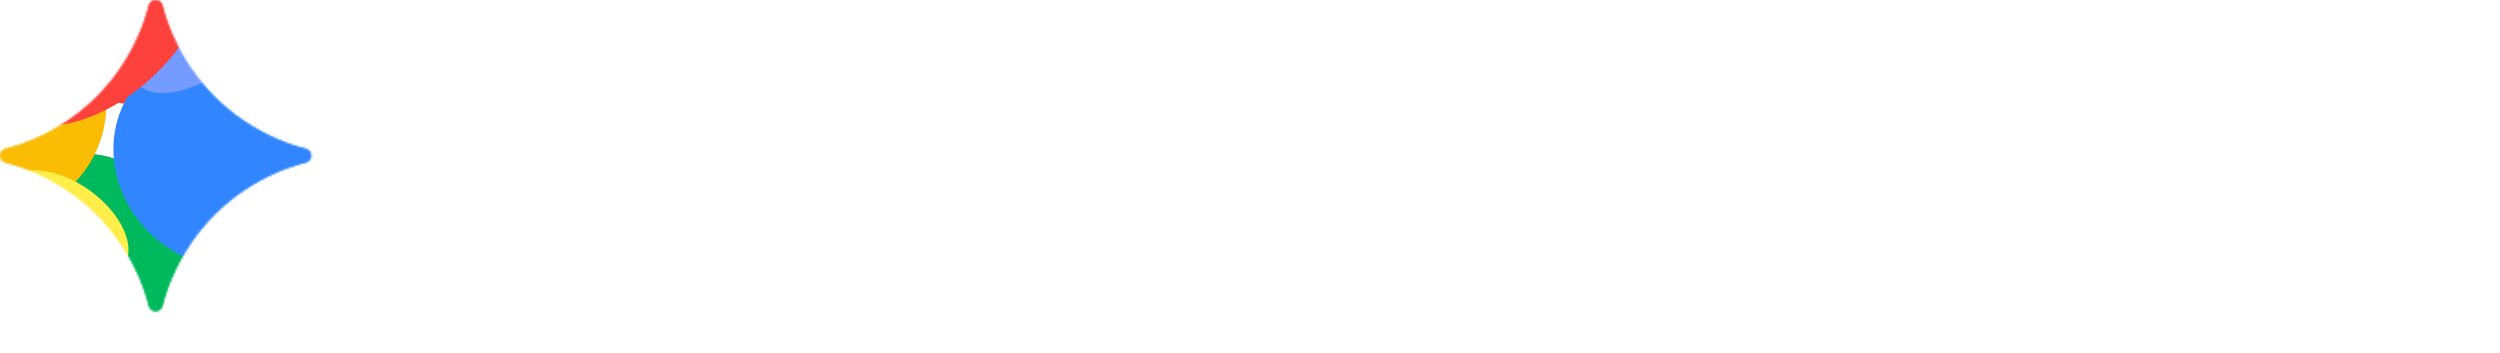 <?xml version="1.0" encoding="UTF-8" standalone="no"?>
<svg
   width="1365.173"
   height="192.529"
   viewBox="0 0 1365.173 192.529"
   fill="none"
   version="1.1"
   id="svg39"
   sodipodi:docname="google-logo-resized.svg"
   inkscape:version="1.4 (e7c3feb1, 2024-10-09)"
   xmlns:inkscape="http://www.inkscape.org/namespaces/inkscape"
   xmlns:sodipodi="http://sodipodi.sourceforge.net/DTD/sodipodi-0.dtd"
   xmlns="http://www.w3.org/2000/svg"
   xmlns:svg="http://www.w3.org/2000/svg">
  <sodipodi:namedview
     id="namedview39"
     pagecolor="#ffffff"
     bordercolor="#000000"
     borderopacity="0.25"
     inkscape:showpageshadow="2"
     inkscape:pageopacity="0.0"
     inkscape:pagecheckerboard="0"
     inkscape:deskcolor="#d1d1d1"
     inkscape:zoom="0.55"
     inkscape:cx="677.27273"
     inkscape:cy="671.81818"
     inkscape:window-width="1920"
     inkscape:window-height="1080"
     inkscape:window-x="0"
     inkscape:window-y="0"
     inkscape:window-maximized="0"
     inkscape:current-layer="svg39" />
  <path
     d="m 1352.103,46.37 c -3.58,0 -6.68,-1.252 -9.31,-3.758 -2.5,-2.626 -3.76,-5.728 -3.76,-9.308 0,-3.58 1.26,-6.623 3.76,-9.128 2.63,-2.506 5.73,-3.759 9.31,-3.759 3.58,0 6.62,1.253 9.13,3.759 2.62,2.505 3.94,5.548 3.94,9.128 0,3.58 -1.32,6.682 -3.94,9.308 -2.51,2.506 -5.55,3.758 -9.13,3.758 z m -9.67,104.71 V 59.795 h 19.34 v 91.285 z"
     fill="#ffffff"
     id="path1" />
  <path
     d="M 1247.023,151.08 V 59.795 h 18.26 v 12.529 h 1.07 c 2.62,-4.415 6.5,-8.055 11.63,-10.918 5.25,-2.984 10.98,-4.475 17.19,-4.475 11.21,0 19.63,3.341 25.23,10.023 5.61,6.683 8.42,15.513 8.42,26.491 v 57.635 h -19.15 V 95.951 c 0,-7.398 -1.85,-12.768 -5.55,-16.109 -3.7,-3.461 -8.54,-5.191 -14.5,-5.191 -4.66,0 -8.71,1.313 -12.17,3.938 -3.46,2.506 -6.21,5.847 -8.24,10.023 -1.91,4.177 -2.86,8.651 -2.86,13.424 v 49.044 z"
     fill="#ffffff"
     id="path2" />
  <path
     d="m 1223.213,46.37 c -3.58,0 -6.68,-1.252 -9.3,-3.758 -2.51,-2.626 -3.76,-5.728 -3.76,-9.308 0,-3.58 1.25,-6.623 3.76,-9.128 2.62,-2.506 5.72,-3.759 9.3,-3.759 3.58,0 6.63,1.253 9.13,3.759 2.63,2.505 3.94,5.548 3.94,9.128 0,3.58 -1.31,6.682 -3.94,9.308 -2.5,2.506 -5.55,3.758 -9.13,3.758 z m -9.66,104.71 V 59.795 h 19.33 v 91.285 z"
     fill="#ffffff"
     id="path3" />
  <path
     d="M 1062.373,151.08 V 59.795 h 18.26 v 12.529 h 1.07 c 2.63,-4.415 6.45,-8.055 11.46,-10.918 5.01,-2.984 10.56,-4.475 16.64,-4.475 6.81,0 12.59,1.611 17.37,4.833 4.77,3.221 8.17,7.279 10.2,12.171 2.98,-4.773 7.04,-8.771 12.17,-11.992 5.13,-3.342 11.4,-5.012 18.79,-5.012 10.74,0 18.74,3.281 23.99,9.844 5.25,6.444 7.87,15.036 7.87,25.775 v 58.53 h -19.15 V 95.772 c 0,-7.279 -1.61,-12.589 -4.83,-15.93 -3.1,-3.461 -7.46,-5.191 -13.07,-5.191 -4.41,0 -8.29,1.253 -11.63,3.759 -3.34,2.386 -5.97,5.668 -7.88,9.844 -1.79,4.177 -2.68,8.83 -2.68,13.961 v 48.865 h -19.15 V 95.772 c 0,-7.279 -1.61,-12.589 -4.84,-15.93 -3.22,-3.461 -7.75,-5.191 -13.6,-5.191 -4.3,0 -8.05,1.253 -11.28,3.759 -3.22,2.506 -5.78,5.847 -7.69,10.023 -1.79,4.177 -2.69,8.83 -2.69,13.961 v 48.686 z"
     fill="#ffffff"
     id="path4" />
  <path
     d="m 1008.283,153.944 c -8.95,0 -16.94,-2.089 -23.98,-6.265 -7.04,-4.176 -12.59,-9.904 -16.65,-17.183 -3.94,-7.279 -5.91,-15.572 -5.91,-24.88 0,-8.711 1.91,-16.765 5.73,-24.163 3.82,-7.399 9.13,-13.305 15.93,-17.721 6.92,-4.534 14.86,-6.801 23.81,-6.801 9.42,0 17.42,2.028 23.98,6.086 6.68,4.057 11.76,9.605 15.22,16.646 3.46,7.04 5.19,14.975 5.19,23.805 0,1.313 -0.06,2.506 -0.18,3.58 0,1.074 -0.06,1.909 -0.18,2.506 h -70.52 c 0.95,9.069 4.11,15.871 9.48,20.405 5.49,4.534 11.7,6.802 18.62,6.802 6.2,0 11.33,-1.373 15.39,-4.117 4.06,-2.864 7.28,-6.384 9.67,-10.561 l 15.93,7.697 c -3.94,7.16 -9.31,13.007 -16.11,17.541 -6.8,4.415 -15.28,6.623 -25.42,6.623 z m -0.89,-80.546 c -6.45,0 -11.94,1.969 -16.47,5.907 -4.53,3.937 -7.58,9.188 -9.13,15.751 h 50.66 c -0.24,-3.103 -1.26,-6.325 -3.05,-9.666 -1.79,-3.341 -4.53,-6.145 -8.23,-8.412 -3.58,-2.387 -8.17,-3.58 -13.78,-3.58 z"
     fill="#ffffff"
     id="path5" />
  <path
     d="m 890.063,153.944 c -9.19,0 -17.84,-1.671 -25.95,-5.012 -8,-3.341 -15.1,-7.995 -21.3,-13.961 -6.21,-6.086 -11.1,-13.186 -14.68,-21.3 -3.46,-8.234 -5.19,-17.124 -5.19,-26.67 0,-9.546 1.73,-18.376 5.19,-26.49 3.58,-8.234 8.41,-15.334 14.5,-21.3 6.2,-6.086 13.36,-10.799 21.48,-14.14 8.11,-3.342 16.76,-5.012 25.95,-5.012 9.78,0 18.79,1.73 27.03,5.191 8.35,3.46 15.33,8.293 20.94,14.498 l -13.6,13.424 c -4.18,-4.654 -9.19,-8.234 -15.04,-10.739 -5.73,-2.506 -12.17,-3.759 -19.33,-3.759 -8.47,0 -16.29,2.028 -23.45,6.086 -7.16,3.937 -12.94,9.546 -17.36,16.825 -4.3,7.159 -6.44,15.631 -6.44,25.416 0,9.785 2.2,18.317 6.62,25.596 4.41,7.16 10.2,12.768 17.36,16.825 7.16,3.938 14.98,5.907 23.45,5.907 7.76,0 14.8,-1.432 21.12,-4.296 6.32,-2.983 11.4,-7.16 15.21,-12.529 3.94,-5.37 6.33,-11.814 7.16,-19.331 h -43.85 V 81.811 h 62.29 c 0.72,3.221 1.07,6.622 1.07,10.202 v 0.179 c 0,12.41 -2.74,23.269 -8.23,32.576 -5.37,9.188 -12.83,16.348 -22.37,21.479 -9.55,5.131 -20.41,7.697 -32.58,7.697 z"
     fill="#ffffff"
     id="path6" />
  <path
     d="m 737.493,153.865 c -8.95,0 -16.95,-2.088 -23.987,-6.265 -7.041,-4.177 -12.59,-9.905 -16.647,-17.184 -3.938,-7.279 -5.907,-15.573 -5.907,-24.881 0,-8.711 1.909,-16.766 5.728,-24.165 3.818,-7.399 9.129,-13.306 15.931,-17.721 6.922,-4.535 14.852,-6.802 23.802,-6.802 9.43,0 17.43,2.029 23.99,6.086 6.68,4.057 11.75,9.606 15.22,16.647 3.46,7.041 5.19,14.976 5.19,23.807 0,1.313 -0.06,2.506 -0.18,3.58 0,1.074 -0.06,1.909 -0.18,2.506 H 701.871 V 94.974 h 59.782 c -0.12,-2.267 -0.71,-4.654 -1.79,-7.16 -1.07,-2.625 -2.62,-5.012 -4.65,-7.16 -2.03,-2.148 -4.59,-3.878 -7.7,-5.191 -3.1,-1.432 -6.74,-2.148 -10.92,-2.148 -5.25,0 -9.9,1.372 -13.96,4.117 -4.056,2.625 -7.218,6.325 -9.485,11.098 -2.268,4.773 -3.401,10.322 -3.401,16.647 0,6.921 1.312,12.709 3.938,17.363 2.625,4.654 6.088,8.174 10.378,10.561 4.3,2.387 8.95,3.58 13.97,3.58 6.08,0 11.15,-1.372 15.21,-4.117 4.18,-2.864 7.46,-6.384 9.85,-10.561 l 15.93,7.697 c -3.94,7.16 -9.31,13.007 -16.11,17.542 -6.81,4.415 -15.28,6.623 -25.42,6.623 z"
     fill="#ffffff"
     id="path7" />
  <path
     d="M 661.695,151.001 V 22.837 h 19.332 v 128.164 z"
     fill="#ffffff"
     id="path8" />
  <path
     d="m 602.383,192.529 c -7.995,0 -14.917,-1.313 -20.764,-3.938 -5.728,-2.506 -10.382,-5.788 -13.962,-9.845 -3.58,-3.938 -6.146,-7.995 -7.697,-12.172 l 17.9,-7.518 c 1.909,4.773 4.952,8.652 9.129,11.635 4.296,3.103 9.427,4.654 15.394,4.654 8.473,0 15.096,-2.506 19.869,-7.518 4.773,-5.012 7.16,-12.112 7.16,-21.301 v -8.771 h -1.074 c -2.864,4.177 -6.802,7.578 -11.814,10.203 -5.012,2.625 -10.8,3.938 -17.363,3.938 -7.757,0 -14.917,-1.969 -21.48,-5.907 -6.444,-3.938 -11.635,-9.427 -15.573,-16.468 -3.819,-7.16 -5.728,-15.513 -5.728,-25.06 0,-9.666 1.909,-18.019 5.728,-25.06 3.938,-7.16 9.129,-12.709 15.573,-16.647 6.563,-3.938 13.723,-5.907 21.48,-5.907 6.563,0 12.351,1.313 17.363,3.938 5.012,2.506 8.95,5.967 11.814,10.382 h 1.074 V 59.711 h 18.437 v 86.457 c 0,9.905 -1.969,18.318 -5.907,25.239 -3.819,6.921 -9.129,12.172 -15.931,15.752 -6.802,3.58 -14.678,5.37 -23.628,5.37 z m 0.179,-58.175 c 4.773,0 9.189,-1.134 13.246,-3.401 4.177,-2.387 7.458,-5.788 9.845,-10.203 2.506,-4.535 3.759,-9.964 3.759,-16.289 0,-6.683 -1.253,-12.232 -3.759,-16.647 -2.387,-4.415 -5.668,-7.757 -9.845,-10.024 -4.057,-2.267 -8.473,-3.401 -13.246,-3.401 -4.773,0 -9.248,1.134 -13.425,3.401 -4.057,2.267 -7.339,5.668 -9.845,10.203 -2.506,4.415 -3.759,9.905 -3.759,16.468 0,6.444 1.253,11.933 3.759,16.468 2.506,4.415 5.788,7.757 9.845,10.024 4.177,2.267 8.652,3.401 13.425,3.401 z"
     fill="#ffffff"
     id="path9" />
  <path
     d="m 501.164,153.865 c -9.427,0 -17.721,-2.148 -24.881,-6.444 -7.16,-4.296 -12.769,-10.084 -16.826,-17.363 -4.057,-7.399 -6.086,-15.633 -6.086,-24.702 0,-9.069 2.029,-17.244 6.086,-24.523 4.057,-7.399 9.666,-13.246 16.826,-17.542 7.16,-4.296 15.454,-6.444 24.881,-6.444 9.308,0 17.542,2.208 24.702,6.623 7.16,4.296 12.769,10.084 16.826,17.363 4.057,7.279 6.086,15.454 6.086,24.523 0,9.069 -2.029,17.303 -6.086,24.702 -4.057,7.279 -9.666,13.067 -16.826,17.363 -7.16,4.296 -15.394,6.444 -24.702,6.444 z m 0,-17.721 c 5.012,0 9.666,-1.193 13.962,-3.58 4.296,-2.506 7.757,-6.026 10.382,-10.561 2.745,-4.654 4.117,-10.203 4.117,-16.647 0,-6.444 -1.372,-11.933 -4.117,-16.468 -2.625,-4.654 -6.086,-8.174 -10.382,-10.561 -4.296,-2.506 -8.95,-3.759 -13.962,-3.759 -5.012,0 -9.726,1.253 -14.141,3.759 -4.296,2.387 -7.816,5.907 -10.561,10.561 -2.625,4.535 -3.938,10.024 -3.938,16.468 0,6.444 1.313,11.993 3.938,16.647 2.745,4.535 6.325,8.055 10.74,10.561 4.415,2.387 9.069,3.58 13.962,3.58 z"
     fill="#ffffff"
     id="path10" />
  <path
     d="m 398.155,153.865 c -9.427,0 -17.721,-2.148 -24.881,-6.444 -7.16,-4.296 -12.769,-10.084 -16.826,-17.363 -4.057,-7.399 -6.086,-15.633 -6.086,-24.702 0,-9.069 2.029,-17.244 6.086,-24.523 4.057,-7.399 9.666,-13.246 16.826,-17.542 7.16,-4.296 15.454,-6.444 24.881,-6.444 9.308,0 17.542,2.208 24.702,6.623 7.16,4.296 12.769,10.084 16.826,17.363 4.057,7.279 6.086,15.454 6.086,24.523 0,9.069 -2.029,17.303 -6.086,24.702 -4.057,7.279 -9.666,13.067 -16.826,17.363 -7.16,4.296 -15.394,6.444 -24.702,6.444 z m 0,-17.721 c 5.012,0 9.666,-1.193 13.962,-3.58 4.296,-2.506 7.757,-6.026 10.382,-10.561 2.745,-4.654 4.117,-10.203 4.117,-16.647 0,-6.444 -1.372,-11.933 -4.117,-16.468 -2.625,-4.654 -6.086,-8.174 -10.382,-10.561 -4.296,-2.506 -8.95,-3.759 -13.962,-3.759 -5.012,0 -9.726,1.253 -14.141,3.759 -4.296,2.387 -7.816,5.907 -10.561,10.561 -2.625,4.535 -3.938,10.024 -3.938,16.468 0,6.444 1.313,11.993 3.938,16.647 2.745,4.535 6.325,8.055 10.74,10.561 4.415,2.387 9.069,3.58 13.962,3.58 z"
     fill="#ffffff"
     id="path11" />
  <path
     d="m 279.122,153.865 c -9.189,0 -17.841,-1.671 -25.955,-5.012 -8.115,-3.341 -15.275,-7.995 -21.48,-13.962 -6.086,-6.086 -10.919,-13.186 -14.499,-21.301 -3.461,-8.234 -5.191,-17.124 -5.191,-26.671 0,-9.547 1.73,-18.377 5.191,-26.492 3.58,-8.234 8.413,-15.334 14.499,-21.301 6.205,-6.086 13.365,-10.8 21.48,-14.141 8.114,-3.341 16.766,-5.012 25.955,-5.012 9.785,0 18.795,1.73 27.029,5.191 8.353,3.461 15.334,8.294 20.943,14.499 L 313.49,53.088 c -2.745,-3.103 -5.907,-5.728 -9.487,-7.876 -3.461,-2.148 -7.28,-3.759 -11.456,-4.833 -4.177,-1.193 -8.652,-1.79 -13.425,-1.79 -6.325,0 -12.351,1.134 -18.079,3.401 -5.728,2.267 -10.8,5.549 -15.215,9.845 -4.296,4.177 -7.697,9.248 -10.203,15.215 -2.506,5.847 -3.759,12.47 -3.759,19.869 0,7.399 1.253,14.081 3.759,20.048 2.625,5.847 6.086,10.919 10.382,15.215 4.415,4.177 9.487,7.399 15.215,9.666 5.728,2.267 11.754,3.401 18.079,3.401 5.847,0 11.277,-0.835 16.289,-2.506 5.131,-1.671 9.606,-4.057 13.425,-7.16 3.818,-3.103 6.921,-6.862 9.308,-11.277 2.386,-4.535 3.878,-9.606 4.475,-15.215 H 278.943 V 81.728 h 62.292 c 0.238,1.432 0.477,3.103 0.716,5.012 0.238,1.79 0.358,3.52 0.358,5.191 v 0.179 c 0,9.189 -1.611,17.602 -4.833,25.239 -3.103,7.637 -7.459,14.201 -13.067,19.69 -5.609,5.37 -12.292,9.547 -20.048,12.53 -7.638,2.864 -16.051,4.296 -25.239,4.296 z"
     fill="#ffffff"
     id="path12" />
  <path
     d="M 151.581,75.996 C 138.484,70.358 127.024,62.623 117.198,52.801 107.376,42.98 99.642,31.516 94.004,18.418 91.839,13.399 90.1,8.239 88.767,2.949 88.332,1.22 86.781,0.002 84.999,0.002 83.216,0.002 81.665,1.22 81.23,2.949 79.897,8.239 78.158,13.394 75.993,18.418 70.355,31.516 62.621,42.98 52.799,52.801 42.977,62.623 31.513,70.358 18.416,75.996 13.397,78.16 8.237,79.899 2.947,81.233 1.217,81.667 0,83.218 0,85.001 c 0,1.782 1.217,3.333 2.947,3.768 5.29,1.333 10.445,3.073 15.469,5.237 13.097,5.638 24.557,13.373 34.383,23.194 9.827,9.822 17.556,21.286 23.194,34.383 2.165,5.02 3.904,10.179 5.237,15.469 0.435,1.73 1.986,2.947 3.769,2.947 1.782,0 3.333,-1.217 3.768,-2.947 1.333,-5.29 3.072,-10.444 5.237,-15.469 5.638,-13.097 13.372,-24.556 23.194,-34.383 9.822,-9.821 21.286,-17.556 34.383,-23.194 5.019,-2.164 10.179,-3.904 15.469,-5.237 1.73,-0.435 2.947,-1.986 2.947,-3.768 0,-1.783 -1.217,-3.334 -2.947,-3.768 -5.29,-1.334 -10.445,-3.073 -15.469,-5.237 z"
     fill="#ffffff"
     id="path13" />
  <mask
     id="mask0_12141_443"
     maskUnits="userSpaceOnUse"
     x="281"
     y="450"
     width="171"
     height="171">
    <path
       d="m 366.296,450.699 c 1.783,0 3.333,1.218 3.768,2.947 1.333,5.29 3.073,10.45 5.237,15.469 5.638,13.097 13.373,24.561 23.194,34.383 9.827,9.822 21.286,17.556 34.383,23.194 5.025,2.165 10.18,3.904 15.47,5.238 1.729,0.435 2.946,1.986 2.946,3.768 0,1.783 -1.217,3.333 -2.946,3.768 -5.29,1.333 -10.45,3.073 -15.47,5.237 -13.097,5.638 -24.561,13.373 -34.383,23.194 -9.821,9.827 -17.556,21.286 -23.194,34.383 -2.164,5.025 -3.904,10.18 -5.237,15.47 -0.435,1.729 -1.985,2.946 -3.768,2.946 -1.782,0 -3.333,-1.217 -3.768,-2.946 -1.334,-5.29 -3.073,-10.45 -5.238,-15.47 -5.638,-13.097 -13.368,-24.561 -23.194,-34.383 -9.826,-9.821 -21.286,-17.556 -34.383,-23.194 -5.024,-2.164 -10.179,-3.904 -15.469,-5.237 -1.729,-0.435 -2.947,-1.985 -2.947,-3.768 0,-1.782 1.218,-3.334 2.947,-3.768 5.29,-1.334 10.45,-3.073 15.469,-5.238 13.097,-5.638 24.561,-13.372 34.383,-23.194 9.822,-9.822 17.556,-21.286 23.194,-34.383 2.165,-5.024 3.904,-10.179 5.238,-15.469 0.434,-1.729 1.986,-2.947 3.768,-2.947 z"
       fill="#000000"
       id="path14" />
    <path
       d="m 366.296,450.699 c 1.783,0 3.333,1.218 3.768,2.947 1.333,5.29 3.073,10.45 5.237,15.469 5.638,13.097 13.373,24.561 23.194,34.383 9.827,9.822 21.286,17.556 34.383,23.194 5.025,2.165 10.18,3.904 15.47,5.238 1.729,0.435 2.946,1.986 2.946,3.768 0,1.783 -1.217,3.333 -2.946,3.768 -5.29,1.333 -10.45,3.073 -15.47,5.237 -13.097,5.638 -24.561,13.373 -34.383,23.194 -9.821,9.827 -17.556,21.286 -23.194,34.383 -2.164,5.025 -3.904,10.18 -5.237,15.47 -0.435,1.729 -1.985,2.946 -3.768,2.946 -1.782,0 -3.333,-1.217 -3.768,-2.946 -1.334,-5.29 -3.073,-10.45 -5.238,-15.47 -5.638,-13.097 -13.368,-24.561 -23.194,-34.383 -9.826,-9.821 -21.286,-17.556 -34.383,-23.194 -5.024,-2.164 -10.179,-3.904 -15.469,-5.237 -1.729,-0.435 -2.947,-1.985 -2.947,-3.768 0,-1.782 1.218,-3.334 2.947,-3.768 5.29,-1.334 10.45,-3.073 15.469,-5.238 13.097,-5.638 24.561,-13.372 34.383,-23.194 9.822,-9.822 17.556,-21.286 23.194,-34.383 2.165,-5.024 3.904,-10.179 5.238,-15.469 0.434,-1.729 1.986,-2.947 3.768,-2.947 z"
       fill="url(#paint0_linear_12141_443)"
       id="path15" />
  </mask>
  <g
     mask="url(#mask0_12141_443)"
     id="g26"
     transform="translate(-281.297,-450.699)">
    <g
       filter="url(#filter0_f_12141_443)"
       id="g15">
      <ellipse
         cx="37.741"
         cy="44.403"
         rx="37.741"
         ry="44.403"
         transform="matrix(0.942,0.335,-0.335,0.942,260.103,487.285)"
         fill="#ffe432"
         id="ellipse15" />
    </g>
    <g
       filter="url(#filter1_f_12141_443)"
       id="g16">
      <ellipse
         cx="353.159"
         cy="457.477"
         rx="48.859"
         ry="49.934"
         fill="#fc413d"
         id="ellipse16" />
    </g>
    <g
       filter="url(#filter2_f_12141_443)"
       id="g17">
      <ellipse
         cx="330.941"
         cy="601.025"
         rx="51.064"
         ry="66.152"
         transform="rotate(-2.799,330.941,601.025)"
         fill="#00b95c"
         id="ellipse17" />
    </g>
    <g
       filter="url(#filter3_f_12141_443)"
       id="g18">
      <ellipse
         cx="330.941"
         cy="601.025"
         rx="51.064"
         ry="66.152"
         transform="rotate(-2.799,330.941,601.025)"
         fill="#00b95c"
         id="ellipse18" />
    </g>
    <g
       filter="url(#filter4_f_12141_443)"
       id="g19">
      <ellipse
         cx="333.742"
         cy="597.95"
         rx="50.051"
         ry="55.101"
         transform="rotate(-31.318,333.742,597.95)"
         fill="#00b95c"
         id="ellipse19" />
    </g>
    <g
       filter="url(#filter5_f_12141_443)"
       id="g20">
      <ellipse
         cx="457.833"
         cy="517.045"
         rx="48.06"
         ry="46.279"
         fill="#3186ff"
         id="ellipse20" />
    </g>
    <g
       filter="url(#filter6_f_12141_443)"
       id="g21">
      <ellipse
         cx="55.593"
         cy="58.637"
         rx="55.593"
         ry="58.637"
         transform="matrix(0.796,0.605,-0.605,0.796,273.81,430.955)"
         fill="#fbbc04"
         id="ellipse21" />
    </g>
    <g
       filter="url(#filter7_f_12141_443)"
       id="g22">
      <ellipse
         cx="64.098"
         cy="59.213"
         rx="64.098"
         ry="59.213"
         transform="matrix(0.824,0.567,-0.567,0.824,386.573,451.523)"
         fill="#3186ff"
         id="ellipse22" />
    </g>
    <g
       filter="url(#filter8_f_12141_443)"
       id="g23">
      <path
         d="m 425.331,444.579 c 7.422,10.091 -2.114,29.709 -21.299,43.82 -19.185,14.11 -40.753,17.369 -48.175,7.279 -7.421,-10.09 2.115,-29.709 21.3,-43.819 19.184,-14.111 40.753,-17.37 48.174,-7.28 z"
         fill="#749bff"
         id="path22" />
    </g>
    <g
       filter="url(#filter9_f_12141_443)"
       id="g24">
      <ellipse
         cx="333.433"
         cy="459.491"
         rx="73.273"
         ry="45.548"
         transform="rotate(-42.848,333.433,459.491)"
         fill="#fc413d"
         id="ellipse23" />
    </g>
    <g
       filter="url(#filter10_f_12141_443)"
       id="g25">
      <ellipse
         cx="316.879"
         cy="573.164"
         rx="39.264"
         ry="22.834"
         transform="rotate(35.592,316.879,573.164)"
         fill="#ffee48"
         id="ellipse24" />
    </g>
  </g>
  <defs
     id="defs39">
    <filter
       id="filter0_f_12141_443"
       x="229.368"
       y="485.153"
       width="102.881"
       height="113.21"
       filterUnits="userSpaceOnUse"
       color-interpolation-filters="sRGB">
      <feFlood
         flood-opacity="0"
         result="BackgroundImageFix"
         id="feFlood26" />
      <feBlend
         mode="normal"
         in="SourceGraphic"
         in2="BackgroundImageFix"
         result="shape"
         id="feBlend26" />
      <feGaussianBlur
         stdDeviation="6.443"
         result="effect1_foregroundBlur_12141_443"
         id="feGaussianBlur26" />
    </filter>
    <filter
       id="filter1_f_12141_443"
       x="242"
       y="345.244"
       width="222.318"
       height="224.466"
       filterUnits="userSpaceOnUse"
       color-interpolation-filters="sRGB">
      <feFlood
         flood-opacity="0"
         result="BackgroundImageFix"
         id="feFlood27" />
      <feBlend
         mode="normal"
         in="SourceGraphic"
         in2="BackgroundImageFix"
         result="shape"
         id="feBlend27" />
      <feGaussianBlur
         stdDeviation="31.15"
         result="effect1_foregroundBlur_12141_443"
         id="feGaussianBlur27" />
    </filter>
    <filter
       id="filter2_f_12141_443"
       x="226.873"
       y="481.944"
       width="208.136"
       height="238.163"
       filterUnits="userSpaceOnUse"
       color-interpolation-filters="sRGB">
      <feFlood
         flood-opacity="0"
         result="BackgroundImageFix"
         id="feFlood28" />
      <feBlend
         mode="normal"
         in="SourceGraphic"
         in2="BackgroundImageFix"
         result="shape"
         id="feBlend28" />
      <feGaussianBlur
         stdDeviation="26.48"
         result="effect1_foregroundBlur_12141_443"
         id="feGaussianBlur28" />
    </filter>
    <filter
       id="filter3_f_12141_443"
       x="226.873"
       y="481.944"
       width="208.136"
       height="238.163"
       filterUnits="userSpaceOnUse"
       color-interpolation-filters="sRGB">
      <feFlood
         flood-opacity="0"
         result="BackgroundImageFix"
         id="feFlood29" />
      <feBlend
         mode="normal"
         in="SourceGraphic"
         in2="BackgroundImageFix"
         result="shape"
         id="feBlend29" />
      <feGaussianBlur
         stdDeviation="26.48"
         result="effect1_foregroundBlur_12141_443"
         id="feGaussianBlur29" />
    </filter>
    <filter
       id="filter4_f_12141_443"
       x="229.312"
       y="491.196"
       width="208.86"
       height="213.509"
       filterUnits="userSpaceOnUse"
       color-interpolation-filters="sRGB">
      <feFlood
         flood-opacity="0"
         result="BackgroundImageFix"
         id="feFlood30" />
      <feBlend
         mode="normal"
         in="SourceGraphic"
         in2="BackgroundImageFix"
         result="shape"
         id="feBlend30" />
      <feGaussianBlur
         stdDeviation="26.48"
         result="effect1_foregroundBlur_12141_443"
         id="feGaussianBlur30" />
    </filter>
    <filter
       id="filter5_f_12141_443"
       x="359.446"
       y="420.438"
       width="196.775"
       height="193.215"
       filterUnits="userSpaceOnUse"
       color-interpolation-filters="sRGB">
      <feFlood
         flood-opacity="0"
         result="BackgroundImageFix"
         id="feFlood31" />
      <feBlend
         mode="normal"
         in="SourceGraphic"
         in2="BackgroundImageFix"
         result="shape"
         id="feBlend31" />
      <feGaussianBlur
         stdDeviation="25.164"
         result="effect1_foregroundBlur_12141_443"
         id="feGaussianBlur31" />
    </filter>
    <filter
       id="filter6_f_12141_443"
       x="180.226"
       y="408.125"
       width="204.681"
       height="206.311"
       filterUnits="userSpaceOnUse"
       color-interpolation-filters="sRGB">
      <feFlood
         flood-opacity="0"
         result="BackgroundImageFix"
         id="feFlood32" />
      <feBlend
         mode="normal"
         in="SourceGraphic"
         in2="BackgroundImageFix"
         result="shape"
         id="feBlend32" />
      <feGaussianBlur
         stdDeviation="22.806"
         result="effect1_foregroundBlur_12141_443"
         id="feGaussianBlur32" />
    </filter>
    <filter
       id="filter7_f_12141_443"
       x="302.533"
       y="435.07"
       width="206.624"
       height="203.12"
       filterUnits="userSpaceOnUse"
       color-interpolation-filters="sRGB">
      <feFlood
         flood-opacity="0"
         result="BackgroundImageFix"
         id="feFlood33" />
      <feBlend
         mode="normal"
         in="SourceGraphic"
         in2="BackgroundImageFix"
         result="shape"
         id="feBlend33" />
      <feGaussianBlur
         stdDeviation="20.366"
         result="effect1_foregroundBlur_12141_443"
         id="feGaussianBlur33" />
    </filter>
    <filter
       id="filter8_f_12141_443"
       x="316.89"
       y="402.268"
       width="147.408"
       height="135.721"
       filterUnits="userSpaceOnUse"
       color-interpolation-filters="sRGB">
      <feFlood
         flood-opacity="0"
         result="BackgroundImageFix"
         id="feFlood34" />
      <feBlend
         mode="normal"
         in="SourceGraphic"
         in2="BackgroundImageFix"
         result="shape"
         id="feBlend34" />
      <feGaussianBlur
         stdDeviation="18.224"
         result="effect1_foregroundBlur_12141_443"
         id="feGaussianBlur34" />
    </filter>
    <filter
       id="filter9_f_12141_443"
       x="240.626"
       y="368.715"
       width="185.614"
       height="181.553"
       filterUnits="userSpaceOnUse"
       color-interpolation-filters="sRGB">
      <feFlood
         flood-opacity="0"
         result="BackgroundImageFix"
         id="feFlood35" />
      <feBlend
         mode="normal"
         in="SourceGraphic"
         in2="BackgroundImageFix"
         result="shape"
         id="feBlend35" />
      <feGaussianBlur
         stdDeviation="15.393"
         result="effect1_foregroundBlur_12141_443"
         id="feGaussianBlur35" />
    </filter>
    <filter
       id="filter10_f_12141_443"
       x="244.184"
       y="505.617"
       width="145.39"
       height="135.094"
       filterUnits="userSpaceOnUse"
       color-interpolation-filters="sRGB">
      <feFlood
         flood-opacity="0"
         result="BackgroundImageFix"
         id="feFlood36" />
      <feBlend
         mode="normal"
         in="SourceGraphic"
         in2="BackgroundImageFix"
         result="shape"
         id="feBlend36" />
      <feGaussianBlur
         stdDeviation="19.051"
         result="effect1_foregroundBlur_12141_443"
         id="feGaussianBlur36" />
    </filter>
    <linearGradient
       id="paint0_linear_12141_443"
       x1="329.622"
       y1="564.443"
       x2="417.916"
       y2="490.002"
       gradientUnits="userSpaceOnUse">
      <stop
         stop-color="#4893FC"
         id="stop36" />
      <stop
         offset="0.27"
         stop-color="#4893FC"
         id="stop37" />
      <stop
         offset="0.777"
         stop-color="#969DFF"
         id="stop38" />
      <stop
         offset="1"
         stop-color="#BD99FE"
         id="stop39" />
    </linearGradient>
  </defs>
</svg>
